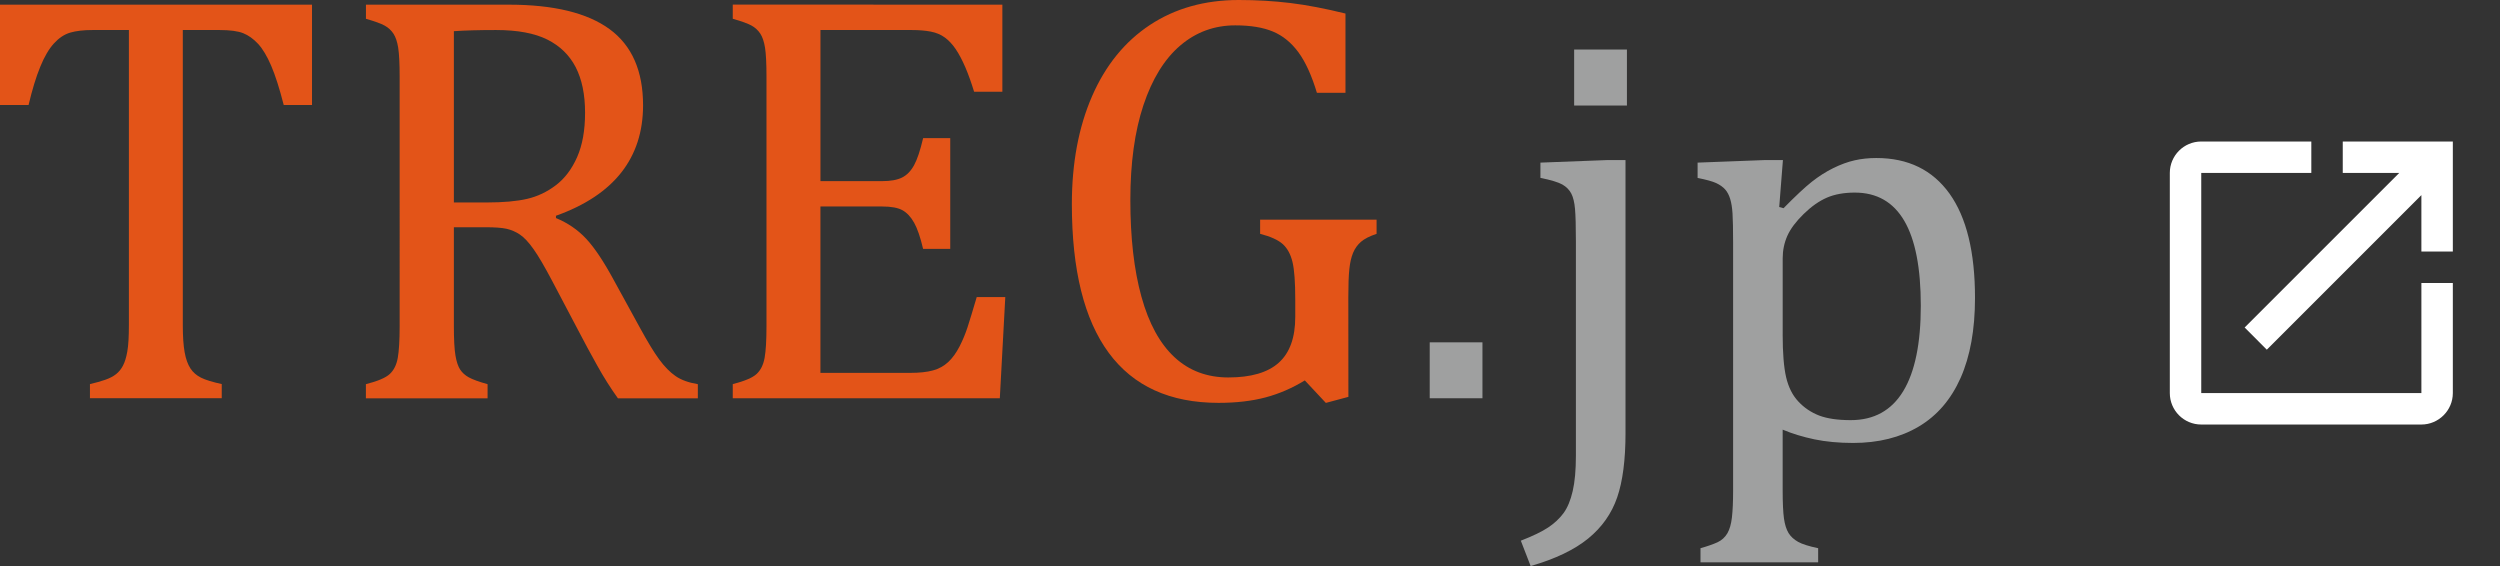 <?xml version="1.0" encoding="utf-8"?>
<!-- Generator: Adobe Illustrator 15.0.2, SVG Export Plug-In . SVG Version: 6.00 Build 0)  -->
<!DOCTYPE svg PUBLIC "-//W3C//DTD SVG 1.1//EN" "http://www.w3.org/Graphics/SVG/1.1/DTD/svg11.dtd">
<svg version="1.1" id="レイヤー_1" xmlns="http://www.w3.org/2000/svg" xmlns:xlink="http://www.w3.org/1999/xlink" x="0px"
	 y="0px" width="106px" height="24px" viewBox="0 0 106 24" enable-background="new 0 0 106 24" xml:space="preserve">
<rect x="0" y="0" width="106" height="24" fill="#333333" stroke="none"/>
<g>
	<g>
		<path fill="#E35418" d="M0,0.197h13.229v4.255H12.03c-0.179-0.701-0.356-1.255-0.531-1.663c-0.175-0.408-0.36-0.718-0.556-0.929
			s-0.406-0.362-0.63-0.452c-0.224-0.09-0.562-0.135-1.009-0.135H7.751v12.521c0,0.481,0.027,0.863,0.079,1.149
			c0.053,0.287,0.135,0.513,0.245,0.679c0.11,0.168,0.259,0.296,0.446,0.39c0.188,0.095,0.482,0.185,0.881,0.273v0.6H3.814v-0.6
			c0.245-0.055,0.46-0.117,0.648-0.182c0.187-0.066,0.34-0.144,0.459-0.239c0.118-0.094,0.217-0.213,0.293-0.361
			c0.078-0.146,0.139-0.345,0.184-0.6c0.045-0.251,0.067-0.624,0.067-1.112V1.273H3.924c-0.383,0-0.698,0.037-0.947,0.11
			S2.498,1.61,2.286,1.842C2.074,2.075,1.88,2.405,1.706,2.833C1.53,3.261,1.365,3.8,1.211,4.453H0V0.197z"/>
		<path fill="#E35418" d="M19.244,9.636v4.159c0,0.587,0.022,1.013,0.067,1.278c0.045,0.264,0.112,0.465,0.201,0.599
			c0.09,0.135,0.212,0.244,0.367,0.329c0.155,0.086,0.42,0.184,0.794,0.288v0.601h-5.159v-0.601
			c0.505-0.129,0.844-0.273,1.015-0.434c0.171-0.16,0.283-0.386,0.336-0.678c0.052-0.294,0.08-0.743,0.08-1.345V3.256
			c0-0.563-0.021-0.973-0.061-1.229c-0.041-0.258-0.108-0.457-0.202-0.6c-0.094-0.142-0.218-0.257-0.373-0.342
			C16.155,1,15.89,0.903,15.516,0.797V0.198h6.053c1.906,0,3.333,0.347,4.279,1.039c0.945,0.693,1.418,1.77,1.418,3.229
			c0,1.116-0.308,2.066-0.923,2.848c-0.616,0.783-1.539,1.395-2.77,1.834v0.098c0.497,0.204,0.923,0.495,1.278,0.874
			c0.354,0.378,0.748,0.968,1.18,1.767l1.1,2.006c0.319,0.586,0.591,1.036,0.819,1.346c0.228,0.31,0.46,0.546,0.696,0.708
			c0.237,0.164,0.551,0.277,0.942,0.342v0.6H26.2c-0.31-0.433-0.604-0.896-0.88-1.394c-0.278-0.498-0.552-1.002-0.819-1.518
			l-1.077-2.043c-0.326-0.619-0.593-1.076-0.801-1.369c-0.207-0.293-0.4-0.499-0.575-0.617c-0.175-0.118-0.363-0.2-0.563-0.246
			c-0.2-0.045-0.499-0.067-0.897-0.067L19.244,9.636L19.244,9.636L19.244,9.636z M19.244,1.322v7.263h1.382
			c0.708,0,1.284-0.051,1.724-0.153c0.439-0.102,0.848-0.295,1.222-0.581c0.375-0.285,0.674-0.682,0.899-1.191
			c0.224-0.509,0.336-1.135,0.336-1.877c0-0.774-0.132-1.417-0.397-1.933c-0.265-0.512-0.667-0.904-1.205-1.173
			c-0.538-0.269-1.264-0.404-2.176-0.404C20.296,1.273,19.701,1.29,19.244,1.322z"/>
		<path fill="#E35418" d="M42.5,0.197V3.89h-1.198c-0.122-0.399-0.248-0.75-0.378-1.051c-0.131-0.302-0.266-0.554-0.403-0.758
			c-0.139-0.203-0.292-0.367-0.458-0.489c-0.167-0.123-0.365-0.206-0.593-0.251c-0.229-0.045-0.502-0.068-0.819-0.068h-3.864v6.407
			h2.617c0.359,0,0.64-0.051,0.844-0.153c0.204-0.102,0.373-0.275,0.507-0.52c0.135-0.244,0.263-0.627,0.385-1.149h1.15v4.695
			h-1.151c-0.114-0.489-0.241-0.859-0.379-1.107c-0.139-0.249-0.304-0.425-0.495-0.532c-0.191-0.106-0.479-0.159-0.862-0.159h-2.617
			v7.055h3.803c0.399,0,0.723-0.035,0.972-0.105c0.248-0.067,0.461-0.187,0.642-0.353c0.18-0.167,0.338-0.387,0.477-0.654
			c0.139-0.269,0.255-0.549,0.348-0.837c0.094-0.291,0.222-0.711,0.385-1.266h1.211l-0.232,4.292H31.069v-0.6
			c0.506-0.13,0.843-0.273,1.014-0.433c0.171-0.161,0.283-0.386,0.336-0.679c0.053-0.293,0.08-0.742,0.08-1.345V3.254
			c0-0.563-0.021-0.972-0.061-1.229c-0.042-0.257-0.108-0.457-0.202-0.6c-0.094-0.142-0.218-0.257-0.373-0.342
			s-0.42-0.182-0.794-0.287v-0.6L42.5,0.197L42.5,0.197z"/>
		<path fill="#E35418" d="M57.172,16.827l-0.956,0.256l-0.892-0.954c-0.53,0.326-1.084,0.566-1.662,0.72
			c-0.58,0.154-1.244,0.232-1.993,0.232c-2.063,0-3.615-0.707-4.658-2.121s-1.564-3.516-1.564-6.304
			c0-1.736,0.285-3.261,0.855-4.573c0.57-1.312,1.391-2.321,2.457-3.026C49.828,0.353,51.083,0,52.525,0
			c0.758,0,1.487,0.043,2.188,0.128c0.7,0.085,1.479,0.235,2.335,0.446v3.362h-1.211c-0.221-0.733-0.481-1.306-0.782-1.717
			c-0.303-0.412-0.663-0.706-1.082-0.881c-0.42-0.176-0.953-0.263-1.596-0.263c-0.888,0-1.667,0.285-2.335,0.856
			c-0.668,0.57-1.188,1.412-1.559,2.524c-0.371,1.113-0.556,2.456-0.556,4.029c0,1.599,0.156,2.963,0.47,4.097
			c0.314,1.133,0.781,1.988,1.4,2.563c0.619,0.575,1.382,0.86,2.286,0.86c0.962,0,1.676-0.209,2.141-0.629
			c0.464-0.419,0.695-1.065,0.695-1.938v-0.734c0-0.735-0.038-1.264-0.116-1.589c-0.077-0.327-0.214-0.58-0.408-0.759
			c-0.197-0.179-0.519-0.326-0.966-0.44v-0.6h4.938v0.6c-0.294,0.098-0.514,0.21-0.66,0.336s-0.259,0.283-0.337,0.471
			c-0.078,0.187-0.13,0.417-0.158,0.69c-0.029,0.274-0.043,0.663-0.043,1.167L57.172,16.827L57.172,16.827z"/>
	</g>
	<g>
		<path fill="#9FA0A0" d="M68.922,18.353c0,1.142-0.118,2.053-0.354,2.738s-0.646,1.267-1.229,1.742
			C66.755,23.31,65.942,23.7,64.899,24l-0.416-1.075c0.505-0.196,0.891-0.382,1.155-0.557c0.265-0.175,0.482-0.378,0.654-0.609
			c0.171-0.233,0.3-0.545,0.39-0.936c0.091-0.389,0.136-0.892,0.136-1.503v-9.087c0-0.636-0.013-1.092-0.037-1.37
			c-0.024-0.277-0.076-0.495-0.157-0.654c-0.083-0.158-0.208-0.287-0.38-0.385c-0.173-0.097-0.48-0.191-0.93-0.281V6.895
			l2.861-0.109h0.746V18.353L68.922,18.353z M68.982,2.101v2.373h-2.238V2.101H68.982z"/>
		<path fill="#9FA0A0" d="M75.585,18.217v2.58c0,0.53,0.019,0.924,0.055,1.187c0.037,0.26,0.103,0.466,0.195,0.618
			c0.094,0.151,0.229,0.274,0.405,0.373c0.175,0.097,0.458,0.187,0.85,0.269v0.6h-4.989v-0.6c0.294-0.082,0.532-0.166,0.716-0.249
			c0.183-0.085,0.323-0.212,0.422-0.38c0.097-0.166,0.162-0.391,0.195-0.678c0.033-0.284,0.05-0.665,0.05-1.137V10.306
			c0-0.587-0.01-1.005-0.025-1.253s-0.049-0.454-0.099-0.618c-0.05-0.163-0.12-0.298-0.213-0.403
			c-0.095-0.105-0.221-0.195-0.38-0.269c-0.158-0.073-0.421-0.146-0.789-0.219V6.895l2.873-0.109h0.745l-0.157,1.992l0.183,0.05
			c0.505-0.514,0.904-0.887,1.197-1.119c0.295-0.232,0.597-0.426,0.911-0.581c0.314-0.154,0.615-0.265,0.905-0.33
			C78.924,6.732,79.232,6.7,79.557,6.7c1.346,0,2.379,0.503,3.102,1.509c0.721,1.007,1.081,2.481,1.081,4.421
			c0,1.346-0.204,2.476-0.611,3.395c-0.407,0.916-1.001,1.604-1.779,2.064s-1.706,0.692-2.781,0.692
			c-0.604,0-1.149-0.052-1.639-0.153C76.44,18.524,75.992,18.389,75.585,18.217z M75.585,14.183c0,0.782,0.049,1.387,0.146,1.809
			c0.099,0.424,0.271,0.77,0.521,1.034c0.247,0.266,0.541,0.461,0.88,0.593c0.338,0.129,0.784,0.195,1.339,0.195
			c0.987,0,1.728-0.41,2.226-1.229c0.497-0.819,0.745-2.026,0.745-3.625c0-3.196-0.933-4.794-2.799-4.794
			c-0.458,0-0.852,0.072-1.182,0.214c-0.329,0.143-0.657,0.372-0.982,0.69c-0.327,0.318-0.558,0.625-0.693,0.923
			c-0.133,0.298-0.2,0.618-0.2,0.96V14.183L75.585,14.183z"/>
	</g>
	<rect x="60.62" y="14.515" fill="#9FA0A0" width="2.236" height="2.371"/>
</g>
<path fill="none" d="M90,4h16v16H90V4z"/>
<path fill="#FFFFFF" d="M102.667,16.667h-9.334V7.333H98V6h-4.667C92.593,6,92,6.6,92,7.333v9.333C92,17.399,92.593,18,93.333,18
	h9.334C103.4,18,104,17.399,104,16.667V12h-1.333V16.667z M99.333,6v1.333h2.395l-6.555,6.553l0.94,0.941l6.554-6.554v2.393H104V6
	H99.333z"/>
</svg>
